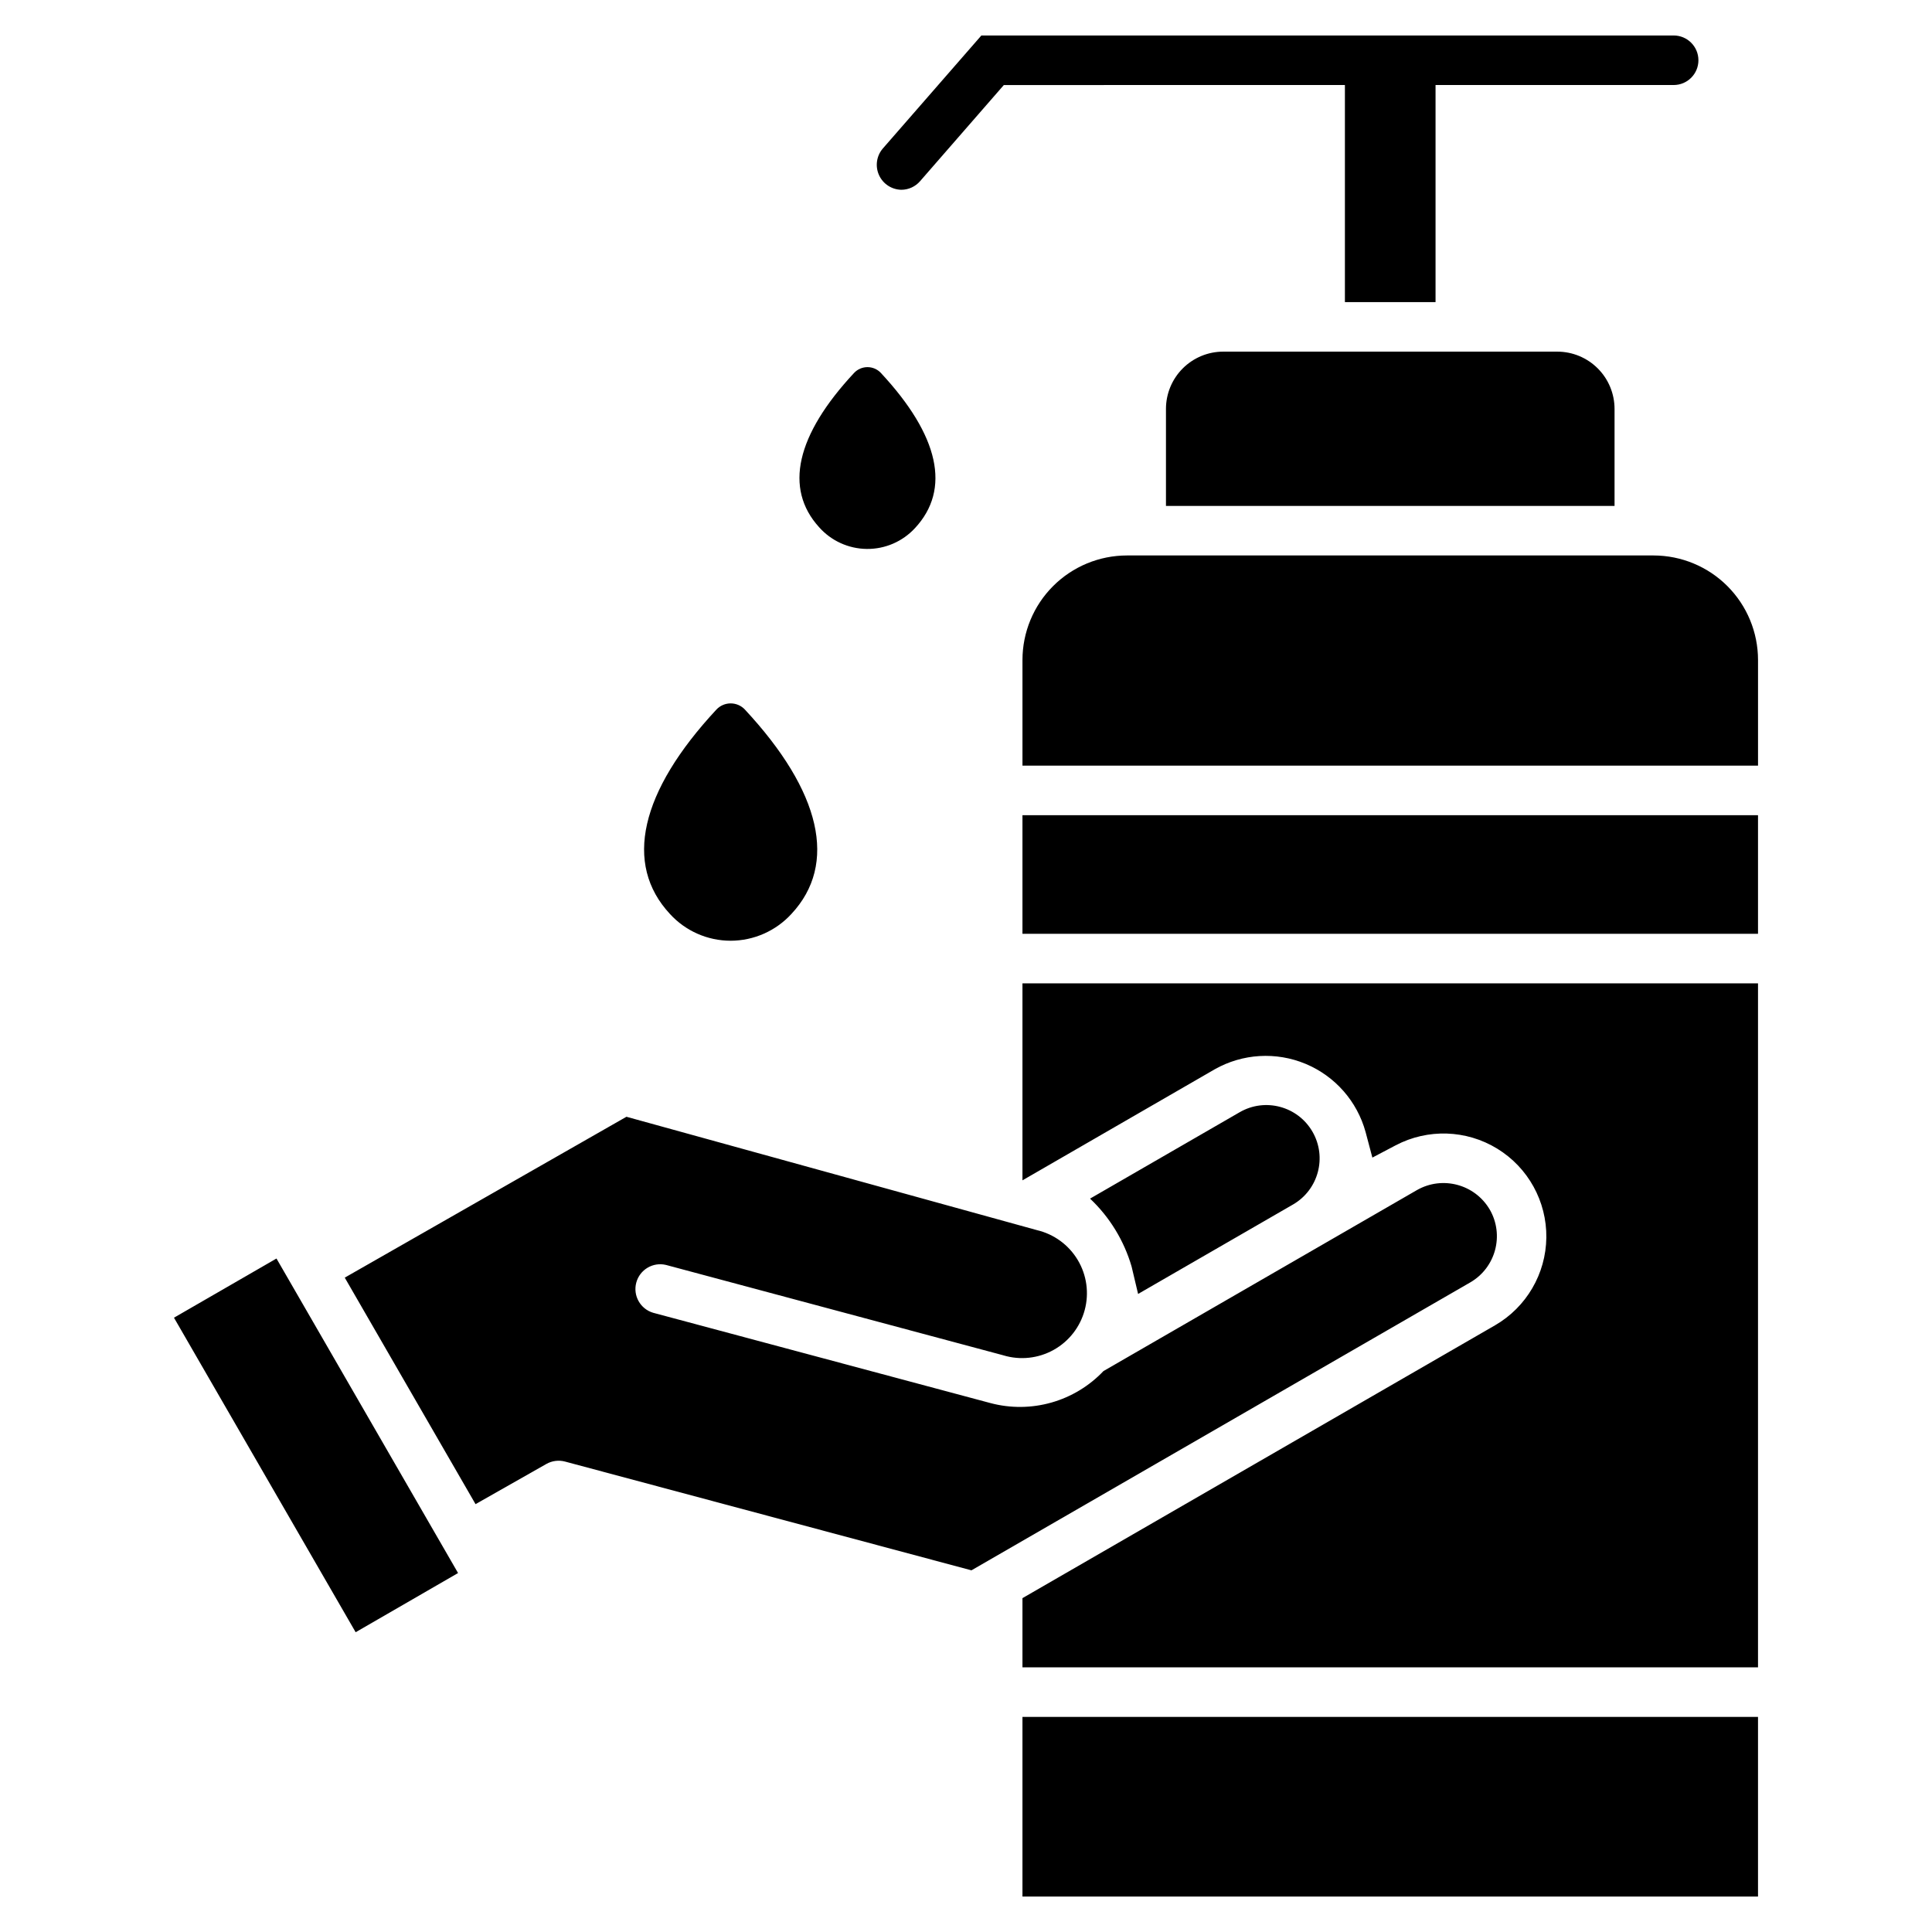 <?xml version="1.0" encoding="UTF-8"?>
<!-- Uploaded to: ICON Repo, www.svgrepo.com, Generator: ICON Repo Mixer Tools -->
<svg fill="#000000" width="800px" height="800px" version="1.1" viewBox="144 144 512 512" xmlns="http://www.w3.org/2000/svg">
 <path d="m217.27 477.52 48.121 83.352-27.141 15.684-48.145-83.352zm120.35-84.215c6.141-0.008 11.996-2.594 16.137-7.129 12.273-13.18 7.879-32.41-12.363-54.145h0.004c-0.98-1.039-2.34-1.625-3.766-1.625-1.426 0-2.789 0.586-3.766 1.625-20.238 21.742-24.648 40.938-12.32 54.184 4.125 4.516 9.957 7.086 16.074 7.09zm48.863-109.35c9.547-10.273 6.438-24.496-9.047-41.125v-0.004c-0.922-0.977-2.203-1.531-3.547-1.531s-2.625 0.555-3.547 1.531c-15.379 16.508-18.562 30.633-9.293 40.867 3.211 3.633 7.812 5.731 12.66 5.781 4.848 0.051 9.488-1.957 12.773-5.519zm81.672-46.766c-4.023 0.004-7.875 1.605-10.719 4.449s-4.441 6.703-4.445 10.723v25.715h118.88v-25.715c-0.004-4.023-1.602-7.879-4.445-10.723s-6.699-4.445-10.723-4.449zm-85.281-42.895c1.902-0.008 3.707-0.84 4.953-2.277l22.199-25.48 90.387-0.004v57.531h24.02v-57.531h63.109c3.625-0.004 6.562-2.949 6.555-6.574-0.004-3.629-2.949-6.562-6.574-6.555h-183.45l-26.148 29.988c-1.656 1.953-2.035 4.688-0.977 7.019 1.059 2.332 3.367 3.844 5.93 3.883zm32.086 262.51 50.969-29.438c7.367-4.16 16.242-4.691 24.051-1.438 7.812 3.254 13.684 9.93 15.918 18.09l1.793 6.758 6.184-3.258c8.5-4.465 18.723-4.125 26.91 0.891 8.184 5.016 13.125 13.973 13.008 23.57-0.121 9.602-5.285 18.43-13.594 23.242l-125.24 72.305v18.34h194.93v-181.26h-194.93zm0-65.34h194.93v-31.43h-194.93zm167.24-100.26h-139.55c-7.344 0.008-14.379 2.926-19.57 8.117-5.191 5.191-8.109 12.23-8.117 19.57v28.012h194.93v-28.012c-0.008-7.34-2.93-14.379-8.117-19.57-5.191-5.191-12.23-8.109-19.57-8.117zm-167.24 355.4h194.93v-47.609h-194.93zm123.84-182.05c-3.934-6.715-12.531-9.02-19.293-5.172l-83.082 47.969c-3.766 3.969-8.535 6.852-13.801 8.344-5.266 1.492-10.836 1.543-16.125 0.141l-89.402-23.934c-3.414-1.008-5.402-4.555-4.481-7.992 0.922-3.438 4.414-5.516 7.875-4.688l89.406 23.953v0.004c4.453 1.344 9.258 0.824 13.32-1.438 4.062-2.262 7.035-6.074 8.238-10.566 1.207-4.488 0.539-9.277-1.848-13.266-2.387-3.992-6.289-6.844-10.816-7.91l-108.78-30.043-74.652 42.633 34.66 60.027 18.773-10.652c1.5-0.848 3.273-1.074 4.938-0.633l107.71 28.824 132.2-76.309c6.738-3.91 9.047-12.539 5.16-19.293zm-93.195 22.355 41.043-23.695c6.754-3.902 9.07-12.539 5.172-19.293-3.902-6.758-12.539-9.074-19.293-5.172l-39.652 22.895c5.203 4.914 9 11.129 11.008 18z"/>
</svg>